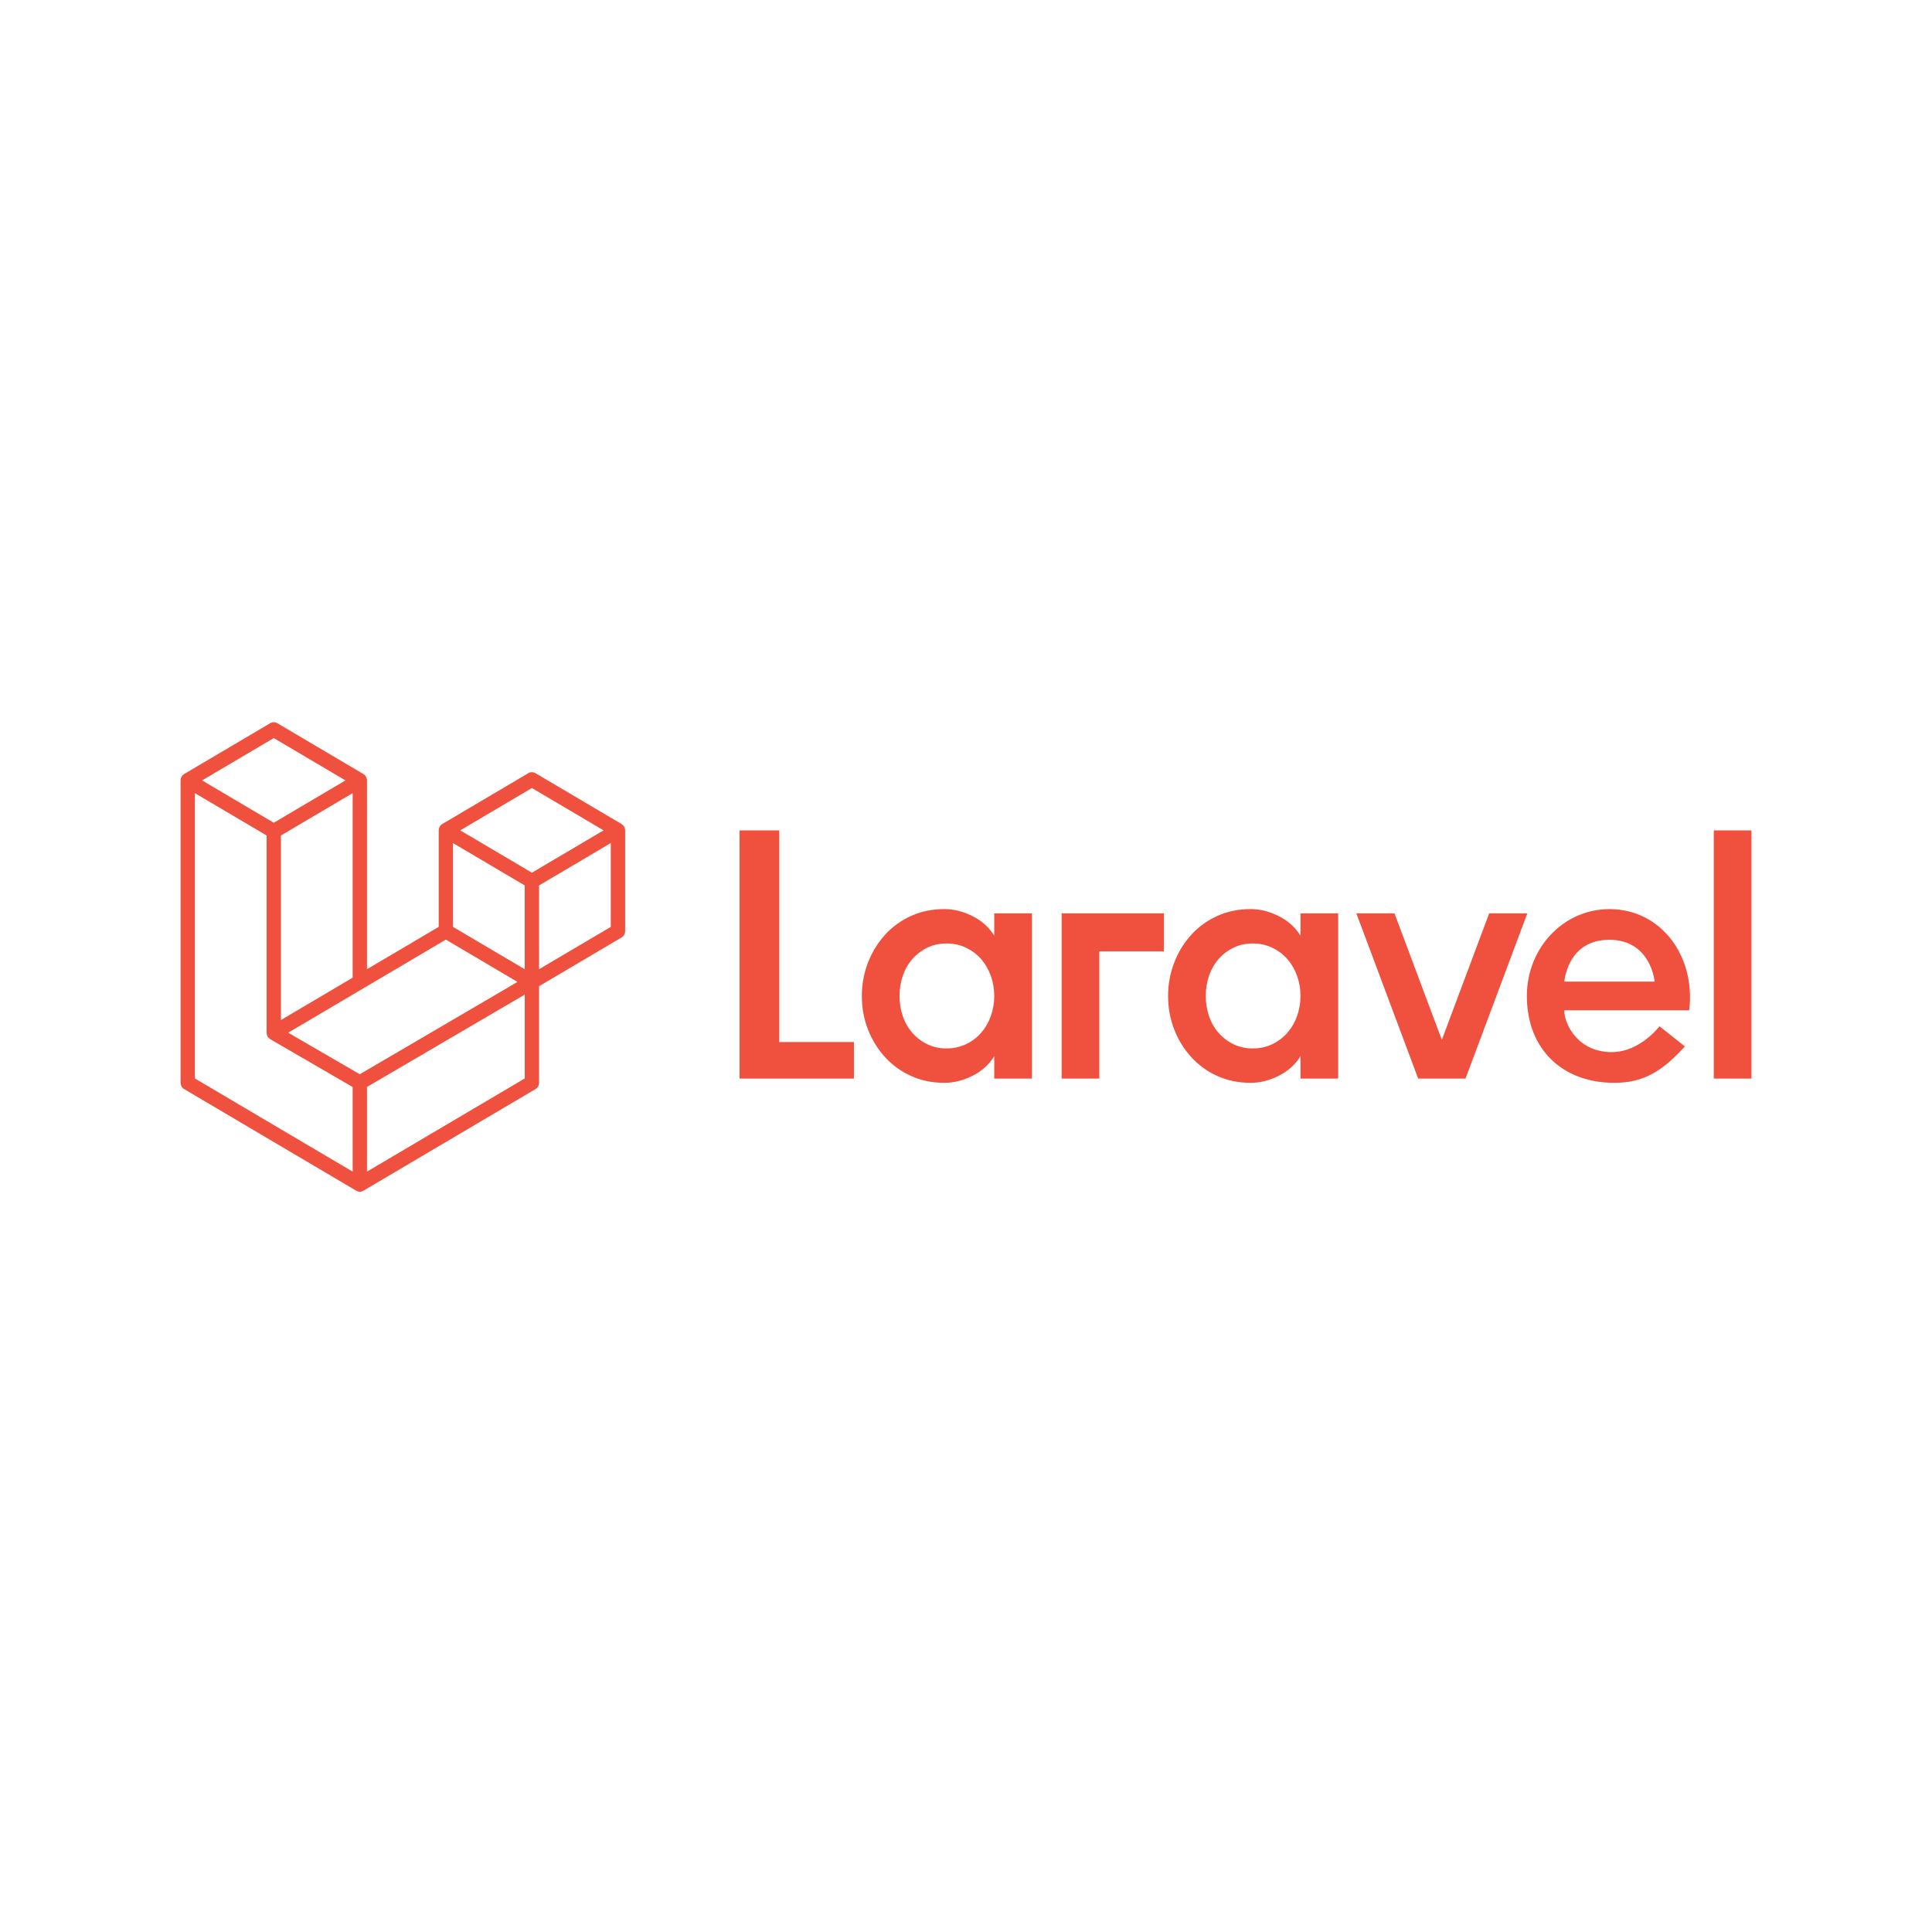 <svg width="107" height="107" viewBox="0 0 107 107" fill="none" xmlns="http://www.w3.org/2000/svg">
    <path d="M15.162 40C15.093 40 15.025 40.019 14.964 40.054L10.198 42.868C10.182 42.879 10.169 42.892 10.154 42.903C10.141 42.914 10.127 42.923 10.116 42.934C10.102 42.948 10.092 42.965 10.08 42.981C10.071 42.994 10.06 43.004 10.053 43.017C10.042 43.038 10.035 43.059 10.028 43.081C10.024 43.093 10.017 43.103 10.014 43.116C10.005 43.15 10 43.186 10 43.222V59.964C10 60.11 10.076 60.245 10.199 60.317L19.73 65.946C19.751 65.958 19.773 65.965 19.796 65.974C19.806 65.977 19.816 65.983 19.826 65.986C19.86 65.995 19.894 66 19.928 66C19.963 66 19.997 65.995 20.03 65.986C20.039 65.984 20.048 65.978 20.057 65.975C20.08 65.966 20.104 65.959 20.126 65.946L29.657 60.317C29.718 60.282 29.768 60.23 29.803 60.168C29.838 60.106 29.856 60.036 29.856 59.964V54.619L34.422 51.922C34.483 51.886 34.533 51.835 34.568 51.773C34.603 51.711 34.622 51.64 34.622 51.569V45.988C34.622 45.952 34.617 45.916 34.608 45.882C34.604 45.87 34.598 45.859 34.594 45.847C34.586 45.827 34.58 45.804 34.568 45.785C34.561 45.771 34.55 45.76 34.541 45.748C34.529 45.732 34.52 45.715 34.505 45.701C34.495 45.689 34.48 45.68 34.467 45.67C34.452 45.658 34.44 45.645 34.423 45.636L29.657 42.821C29.596 42.785 29.528 42.767 29.458 42.767C29.389 42.767 29.321 42.785 29.26 42.821L24.495 45.636C24.478 45.645 24.465 45.658 24.451 45.67C24.437 45.68 24.424 45.689 24.412 45.7C24.398 45.714 24.388 45.732 24.377 45.748C24.368 45.76 24.356 45.771 24.35 45.785C24.339 45.804 24.332 45.826 24.324 45.847C24.32 45.859 24.314 45.87 24.31 45.882C24.301 45.916 24.297 45.952 24.297 45.988V51.333L20.325 53.678V43.222C20.325 43.186 20.321 43.15 20.311 43.115C20.308 43.103 20.301 43.093 20.297 43.081C20.289 43.06 20.283 43.038 20.271 43.018C20.265 43.004 20.253 42.994 20.244 42.981C20.233 42.965 20.223 42.949 20.209 42.934C20.197 42.923 20.183 42.914 20.17 42.903C20.156 42.892 20.143 42.879 20.127 42.868H20.126L15.361 40.054C15.3 40.019 15.232 40 15.162 40ZM15.162 40.877L19.132 43.222L15.162 45.566L11.193 43.222L15.162 40.877ZM29.459 43.644L33.428 45.988L29.459 48.332L25.489 45.988L29.459 43.644ZM19.531 43.926V54.147L17.227 55.508L15.56 56.493V46.272L17.864 44.911L19.531 43.926ZM10.794 43.926L12.461 44.911L14.765 46.271V57.199C14.765 57.215 14.769 57.229 14.771 57.245C14.773 57.265 14.774 57.285 14.779 57.304C14.784 57.321 14.793 57.336 14.798 57.351C14.805 57.368 14.809 57.386 14.818 57.402L14.82 57.404C14.828 57.417 14.839 57.429 14.849 57.443C14.86 57.457 14.869 57.473 14.882 57.486L14.883 57.487C14.894 57.498 14.909 57.507 14.921 57.517C14.935 57.528 14.948 57.542 14.964 57.551H14.966L14.967 57.553L19.531 60.202V64.889L10.795 59.729L10.794 43.926ZM40.958 45.99V59.734H47.293V57.712H43.159V45.99H40.958ZM94.914 45.99V59.734H97V45.99H94.914ZM25.089 46.692L26.758 47.678L29.061 49.038V53.678L27.393 52.694L25.089 51.334V46.692ZM33.826 46.692V51.334L29.855 53.679V49.038L32.159 47.678L33.826 46.692ZM52.307 50.348C51.631 50.348 51.012 50.476 50.451 50.731C49.904 50.976 49.412 51.334 49.005 51.782C48.182 52.703 47.727 53.909 47.732 55.159C47.732 55.814 47.844 56.429 48.067 57.005C48.284 57.571 48.602 58.09 49.005 58.536C49.408 58.981 49.889 59.331 50.451 59.587C51.012 59.842 51.631 59.97 52.308 59.97C52.831 59.97 53.351 59.839 53.868 59.577C54.384 59.315 54.783 58.956 55.064 58.497V59.734H57.151V50.584H55.064V51.821C54.783 51.363 54.384 51.003 53.868 50.741C53.351 50.48 52.831 50.349 52.308 50.349L52.307 50.348ZM69.268 50.348C68.591 50.348 67.973 50.476 67.41 50.731C66.864 50.976 66.372 51.334 65.966 51.782C65.561 52.231 65.243 52.753 65.028 53.323C64.804 53.908 64.69 54.531 64.692 55.159C64.692 55.814 64.804 56.429 65.028 57.005C65.244 57.571 65.562 58.09 65.966 58.536C66.372 58.984 66.864 59.342 67.41 59.587C67.972 59.842 68.591 59.97 69.268 59.97C69.791 59.97 70.311 59.839 70.828 59.577C71.344 59.315 71.743 58.956 72.024 58.497V59.734H74.111V50.584H72.024V51.821C71.743 51.363 71.344 51.003 70.828 50.741C70.311 50.48 69.791 50.348 69.268 50.348ZM89.139 50.349C86.585 50.349 84.562 52.503 84.562 55.159C84.562 58.096 86.52 59.97 89.407 59.97C91.023 59.97 92.055 59.336 93.315 57.955L91.906 56.837C91.905 56.838 90.842 58.269 89.255 58.269C87.409 58.269 86.633 56.744 86.633 55.955H93.554C93.918 52.932 91.981 50.349 89.139 50.349V50.349ZM58.797 50.584V59.734H60.883V52.69H64.463V50.584H58.797ZM75.118 50.584L78.542 59.734H81.165L84.589 50.584H82.475L79.853 57.591L77.231 50.584H75.118ZM24.693 52.039L28.66 54.382L25.749 56.086L19.926 59.495L15.963 57.194L20.125 54.736L24.693 52.039ZM89.123 52.049C91.352 52.049 91.622 54.187 91.638 54.364H86.638C86.654 54.188 86.894 52.049 89.123 52.049ZM52.422 52.253C52.818 52.253 53.178 52.331 53.504 52.489C53.83 52.646 54.107 52.856 54.337 53.116C54.566 53.379 54.745 53.687 54.873 54.039C55 54.393 55.064 54.766 55.064 55.159C55.064 55.552 55 55.925 54.873 56.278C54.753 56.618 54.571 56.931 54.337 57.201C54.103 57.466 53.82 57.679 53.504 57.829C53.165 57.989 52.795 58.07 52.422 58.065C52.052 58.071 51.685 57.99 51.35 57.83C51.038 57.678 50.759 57.464 50.528 57.201C50.294 56.933 50.115 56.619 50.001 56.278C49.879 55.919 49.817 55.54 49.819 55.159C49.819 54.766 49.88 54.393 50.001 54.039C50.122 53.687 50.298 53.379 50.528 53.117C50.759 52.854 51.038 52.641 51.35 52.489C51.67 52.331 52.026 52.253 52.422 52.253ZM69.382 52.253C69.755 52.248 70.125 52.329 70.464 52.489C70.79 52.646 71.067 52.856 71.297 53.116C71.527 53.379 71.705 53.687 71.832 54.039C71.961 54.398 72.026 54.777 72.024 55.159C72.026 55.541 71.961 55.92 71.832 56.278C71.713 56.618 71.531 56.931 71.297 57.201C71.063 57.466 70.78 57.679 70.464 57.829C70.125 57.989 69.756 58.07 69.383 58.065C69.013 58.071 68.646 57.99 68.31 57.83C67.998 57.678 67.719 57.464 67.487 57.201C67.254 56.933 67.075 56.619 66.961 56.278C66.839 55.919 66.777 55.54 66.779 55.159C66.779 54.766 66.84 54.393 66.96 54.039C67.082 53.687 67.258 53.379 67.487 53.117C67.718 52.854 67.998 52.641 68.31 52.489C68.629 52.331 68.987 52.253 69.382 52.253ZM29.062 55.085V59.728L20.325 64.887V60.2L26.796 56.411L29.062 55.085Z"
          fill="#F0513F"/>
</svg>
